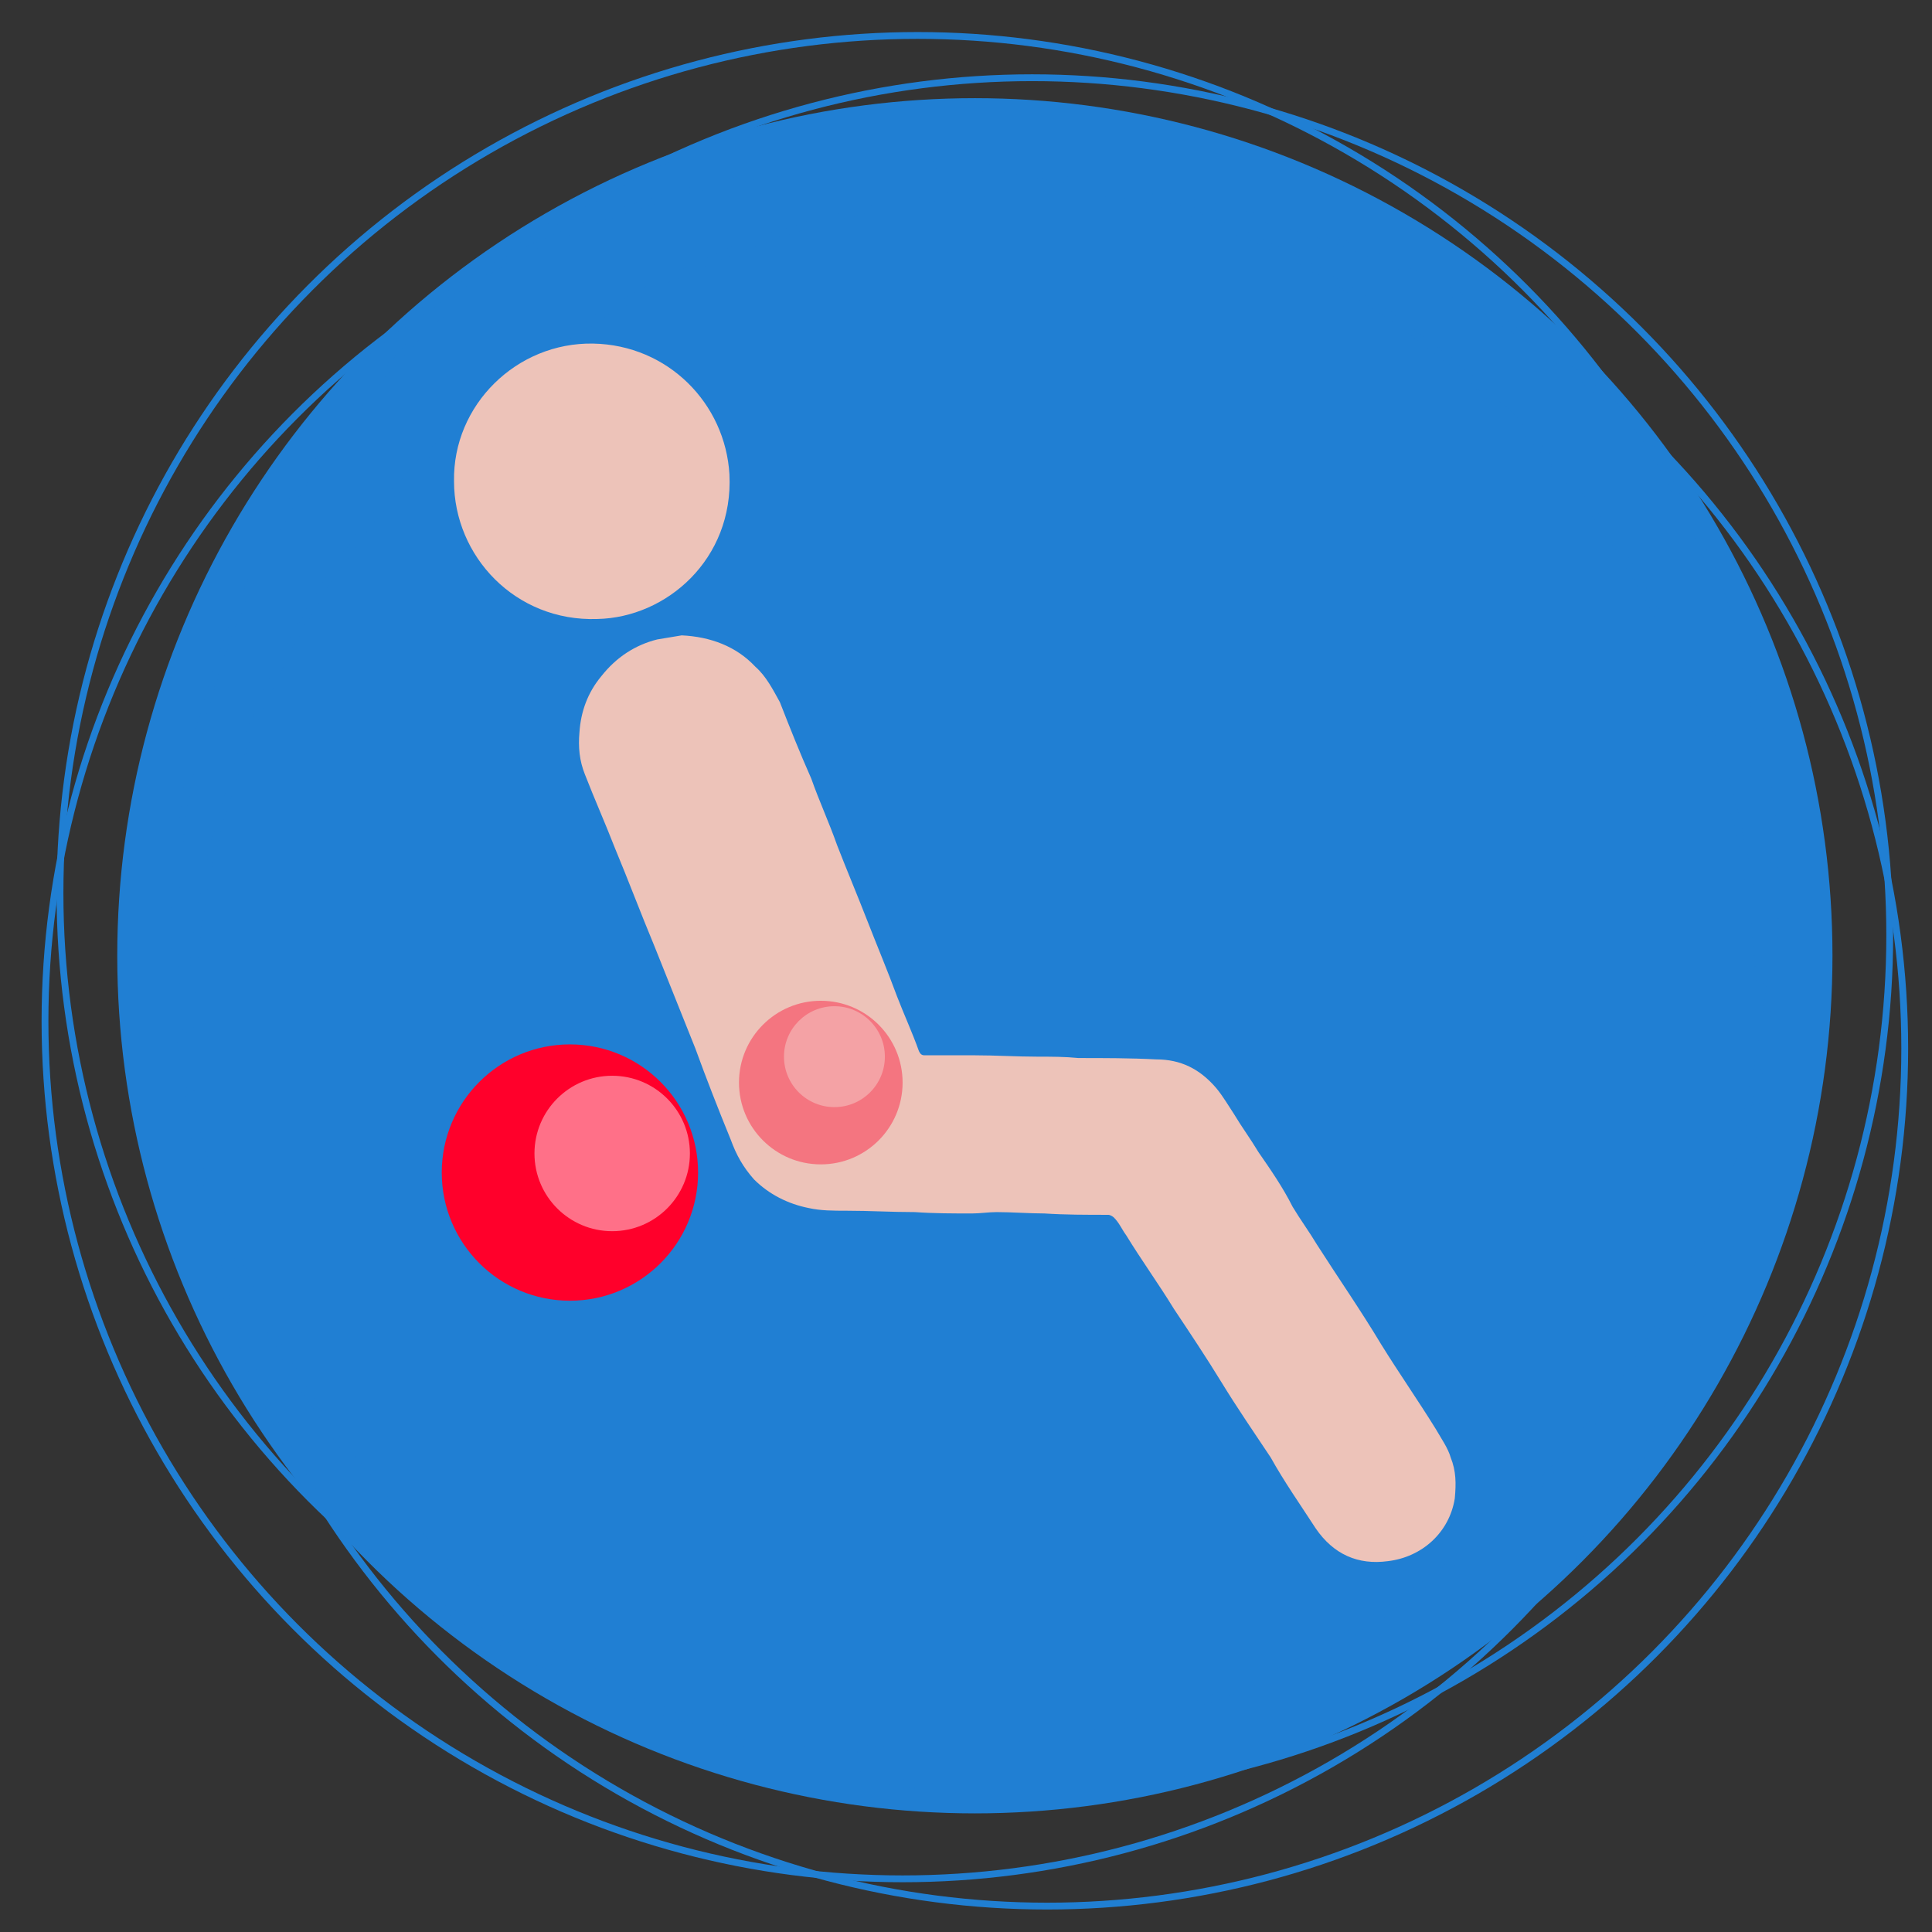 <?xml version="1.0" encoding="UTF-8"?> <!-- Generator: Adobe Illustrator 24.1.2, SVG Export Plug-In . SVG Version: 6.00 Build 0) --> <svg xmlns="http://www.w3.org/2000/svg" xmlns:xlink="http://www.w3.org/1999/xlink" id="Слой_1" x="0px" y="0px" viewBox="0 0 141.7 141.7" style="enable-background:new 0 0 141.7 141.7;" xml:space="preserve"><rect x="0" y="0" width="141.7" height="141.7" fill="#333333" stroke="none"/> <style type="text/css"> .st0{fill:#207FD3;} .st1{fill:none;stroke:#207FD3;stroke-width:0.5;stroke-miterlimit:10;} .st2{fill:none;stroke:#207FD3;stroke-width:0.5;stroke-miterlimit:10;} .st3{fill:none;stroke:#207FD3;stroke-width:0.5;stroke-miterlimit:10;} .st4{fill:#EDC3B9;} .st5{fill:#FF002B;} .st6{opacity:0.44;fill:#FFFFFF;enable-background:new ;} .st7{opacity:0.4;} </style> <g> <circle class="st0" cx="71.5" cy="70.1" r="62.9"></circle> <ellipse class="st1" cx="75.7" cy="68.6" rx="62.9" ry="62.9"></ellipse> <ellipse class="st2" cx="66.2" cy="74.9" rx="62.9" ry="62.9"></ellipse> <ellipse class="st2" cx="76.8" cy="76.9" rx="62.9" ry="62.9"></ellipse> <circle class="st3" cx="67.3" cy="65.5" r="62.9"></circle> </g> <path class="st4" d="M50,46.6c2.1,0.1,4,0.8,5.4,2.3c0.8,0.7,1.3,1.7,1.8,2.6c0.7,1.8,1.5,3.8,2.3,5.6c0.6,1.7,1.3,3.2,1.9,4.9 c0.7,1.8,1.5,3.7,2.2,5.5c0.7,1.8,1.5,3.7,2.2,5.6c0.5,1.3,1.1,2.6,1.6,4c0.1,0.2,0.2,0.3,0.4,0.3c1.2,0,2.5,0,3.7,0 c1.5,0,3.1,0.1,4.6,0.1c1,0,2,0,3,0.1c1.9,0,3.8,0,5.7,0.1c1.8,0,3.2,0.7,4.4,2.1c0.5,0.6,0.9,1.3,1.3,1.9c0.6,1,1.2,1.8,1.8,2.8 c0.9,1.3,1.8,2.6,2.5,4c0.6,1,1.2,1.8,1.8,2.8c1.6,2.5,3.2,4.8,4.7,7.3c1.3,2.1,2.7,4.1,4,6.2c0.4,0.7,0.9,1.4,1.1,2.1 c0.4,1,0.4,1.9,0.3,3c-0.4,2.5-2.4,4.3-4.9,4.6c-2.2,0.3-4-0.5-5.3-2.4c-1.1-1.7-2.3-3.4-3.3-5.2c-1.2-1.8-2.5-3.7-3.6-5.5 c-1.1-1.8-2.3-3.6-3.5-5.4c-1.1-1.8-2.4-3.6-3.5-5.4c-0.3-0.4-0.5-0.9-0.9-1.3c-0.1-0.1-0.3-0.2-0.4-0.2c-1.6,0-3.2,0-4.7-0.1 c-1.1,0-2.4-0.1-3.5-0.1c-0.6,0-1.2,0.1-1.8,0.1c-1.4,0-2.8,0-4.2-0.1c-1.7,0-3.3-0.1-5-0.1c-1,0-1.9,0-2.8-0.2 c-1.5-0.3-2.9-1-4-2.1c-0.8-0.9-1.3-1.8-1.7-2.9c-0.9-2.2-1.8-4.5-2.6-6.7c-1-2.5-2-5-3-7.5c-1-2.4-1.9-4.8-2.9-7.2 c-0.7-1.8-1.5-3.6-2.2-5.4c-0.4-1-0.5-2-0.4-3.1c0.1-1.5,0.6-2.9,1.6-4.1c1.1-1.4,2.5-2.3,4.1-2.7C48.8,46.8,49.4,46.7,50,46.6z"></path> <path class="st4" d="M33.3,35.3c-0.1-5.6,4.6-10.2,10.2-10.1c5.5,0.1,9.7,4.4,10,9.6c0.3,6.2-4.6,10.5-9.7,10.6 C37.8,45.6,33.3,40.8,33.3,35.3z"></path> <g> <circle class="st5" cx="41.8" cy="86" r="9.4"></circle> <circle class="st6" cx="44.9" cy="84.6" r="5.7"></circle> </g> <g class="st7"> <circle class="st5" cx="60.2" cy="79.4" r="6"></circle> <circle class="st6" cx="61.2" cy="77.5" r="3.7"></circle> </g> </svg> 
